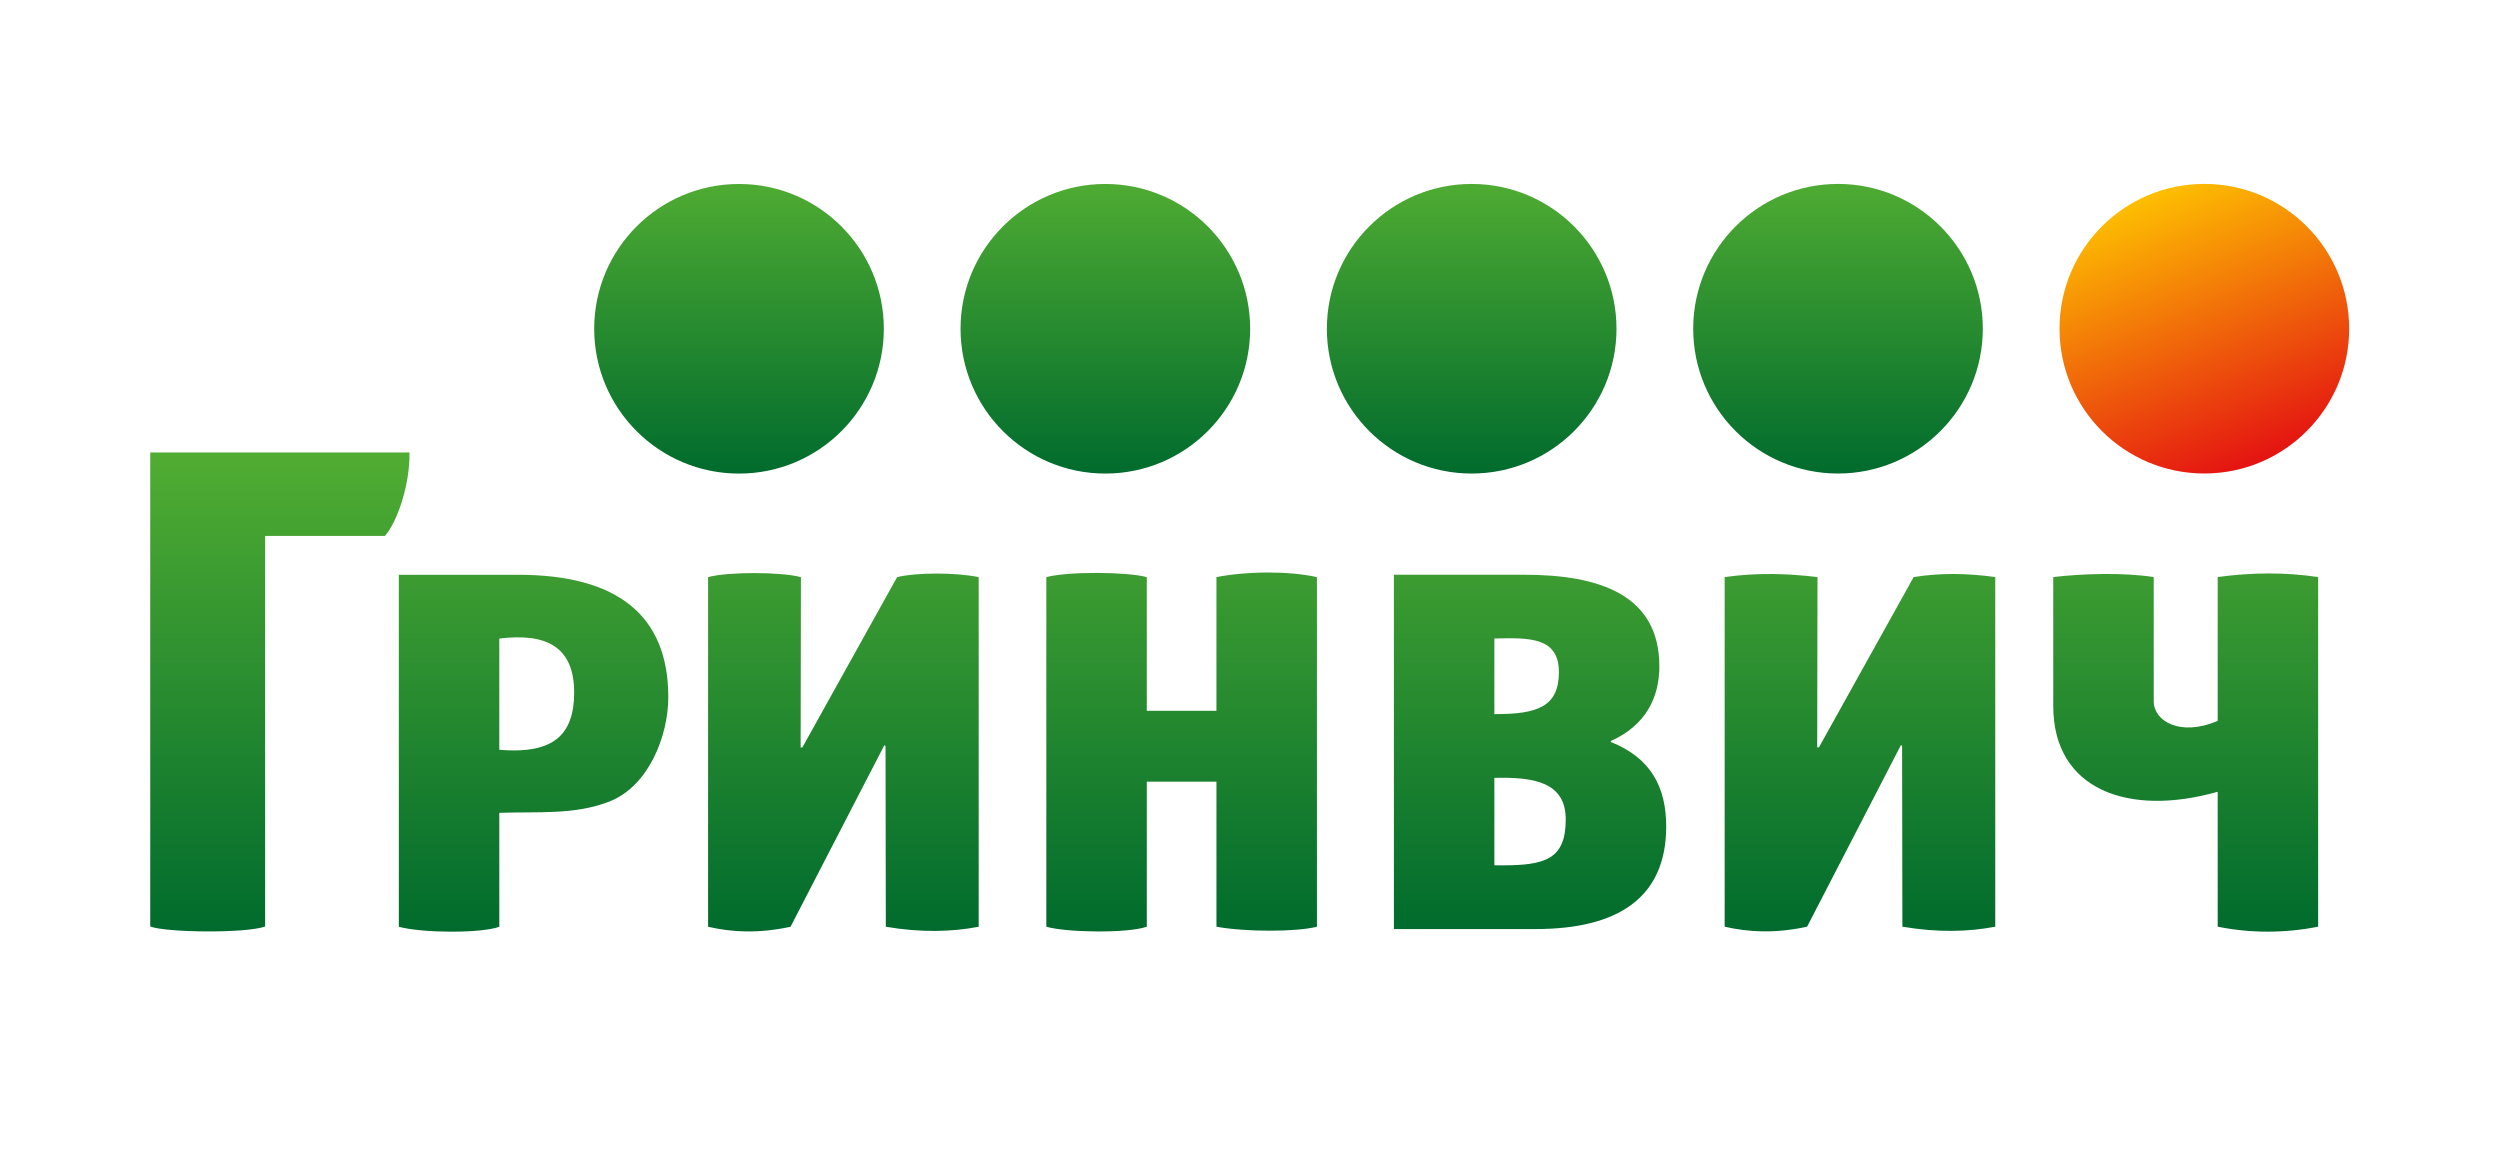 <?xml version="1.0" encoding="UTF-8" standalone="no"?>
<svg
   xmlns:dc="http://purl.org/dc/elements/1.1/"
   xmlns:cc="http://creativecommons.org/ns#"
   xmlns:rdf="http://www.w3.org/1999/02/22-rdf-syntax-ns#"
   xmlns:svg="http://www.w3.org/2000/svg"
   xmlns="http://www.w3.org/2000/svg"
   xmlns:sodipodi="http://sodipodi.sourceforge.net/DTD/sodipodi-0.dtd"
   xmlns:inkscape="http://www.inkscape.org/namespaces/inkscape"
   version="1.1"
   id="svg2"
   xml:space="preserve"
   width="793.701"
   height="370.393"
   viewBox="0 0 793.701 370.393"
   sodipodi:docname="Гринвич лого.ai"><defs
     id="defs6"><linearGradient
       x1="0"
       y1="0"
       x2="1"
       y2="0"
       gradientUnits="userSpaceOnUse"
       gradientTransform="matrix(-0.01,71.3,-71.3,-0.01,306.891,165.047)"
       spreadMethod="pad"
       id="linearGradient30"><stop
         style="stop-opacity:1;stop-color:#006b2d"
         offset="0"
         id="stop24" /><stop
         style="stop-opacity:1;stop-color:#51ad32"
         offset="1"
         id="stop26" /><stop
         style="stop-opacity:1;stop-color:#51ad32"
         offset="1"
         id="stop28" /></linearGradient><linearGradient
       x1="0"
       y1="0"
       x2="1"
       y2="0"
       gradientUnits="userSpaceOnUse"
       gradientTransform="matrix(-30.04,73.27,-73.27,-30.04,540.028,162.94)"
       spreadMethod="pad"
       id="linearGradient52"><stop
         style="stop-opacity:1;stop-color:#e20613"
         offset="0"
         id="stop46" /><stop
         style="stop-opacity:1;stop-color:#ffcb00"
         offset="0.998"
         id="stop48" /><stop
         style="stop-opacity:1;stop-color:#ffcb00"
         offset="1"
         id="stop50" /></linearGradient><linearGradient
       x1="0"
       y1="0"
       x2="1"
       y2="0"
       gradientUnits="userSpaceOnUse"
       gradientTransform="matrix(-0.01,114.14,-114.14,-0.01,293.952,55.97)"
       spreadMethod="pad"
       id="linearGradient74"><stop
         style="stop-opacity:1;stop-color:#006b2d"
         offset="0"
         id="stop68" /><stop
         style="stop-opacity:1;stop-color:#51ad32"
         offset="1"
         id="stop70" /><stop
         style="stop-opacity:1;stop-color:#51ad32"
         offset="1"
         id="stop72" /></linearGradient></defs><sodipodi:namedview
     pagecolor="#ffffff"
     bordercolor="#666666"
     borderopacity="1"
     objecttolerance="10"
     gridtolerance="10"
     guidetolerance="10"
     inkscape:pageopacity="0"
     inkscape:pageshadow="2"
     inkscape:window-width="640"
     inkscape:window-height="480"
     id="namedview4" /><g
     id="g10"
     inkscape:groupmode="layer"
     inkscape:label="Гринвич лого"
     transform="matrix(1.333,0,0,-1.333,0,370.393)"><g
       id="g12"><g
         id="g14"><g
           id="g20"><g
             id="g22"><path
               d="m 437.755,234.059 c -19.042,-0.001 -34.486,-15.444 -34.486,-34.489 v 0 c 0,-19.044 15.444,-34.484 34.493,-34.484 v 0 c 19.046,10e-4 34.489,15.445 34.486,34.488 v 0 c 0,19.042 -15.444,34.484 -34.486,34.485 v 0 z m -87.248,-0.005 c -19.044,0 -34.487,-15.445 -34.487,-34.489 v 0 c 0,-19.043 15.444,-34.486 34.489,-34.485 v 0 c 19.046,10e-4 34.492,15.446 34.492,34.488 v 0 c -0.003,19.044 -15.446,34.486 -34.491,34.486 v 0 z m -87.248,-0.005 C 244.214,234.048 228.77,218.604 228.772,199.56 v 0 c 0,-19.043 15.444,-34.486 34.489,-34.484 v 0 c 19.045,0.001 34.49,15.445 34.489,34.488 v 0 c 0,19.042 -15.446,34.484 -34.489,34.485 v 0 z m -87.25,-0.005 c -19.045,0 -34.489,-15.445 -34.488,-34.489 v 0 c 0,-19.042 15.445,-34.485 34.491,-34.485 v 0 c 19.046,0.001 34.491,15.445 34.49,34.489 v 0 c 0,19.042 -15.445,34.485 -34.49,34.485 v 0 z"
               style="fill:url(#linearGradient30);stroke:none"
               id="path32" /></g></g></g></g><g
       id="g34"><g
         id="g36"><g
           id="g42"><g
             id="g44"><path
               d="m 525.009,234.064 c -19.045,-0.001 -34.493,-15.445 -34.493,-34.489 v 0 c 0,-19.043 15.448,-34.485 34.495,-34.484 v 0 c 19.044,0 34.487,15.445 34.487,34.488 v 0 c 0,19.042 -15.443,34.484 -34.487,34.485 v 0 z"
               style="fill:url(#linearGradient52);stroke:none"
               id="path54" /></g></g></g></g><g
       id="g56"><g
         id="g58"><g
           id="g64"><g
             id="g66"><path
               d="m 35.778,170.1 v -0.175 C 35.779,140.066 35.779,86.97 35.78,57.199 v 0 c 3.861,-1.467 22.805,-1.664 27.366,0.001 v 0 l -0.004,93.017 c 8.138,0 20.386,10e-4 28.521,10e-4 v 0 c 2.822,3.124 5.998,11.989 5.866,19.886 v 0 z m 253.94,-29.685 10e-4,-31.847 H 273.13 c 0,10.803 0,21.042 -10e-4,31.845 v 0 c -4.681,1.273 -18.697,1.39 -23.929,-0.001 v 0 c 0,-28.133 0,-55.137 0.001,-83.268 v 0 c 4.859,-1.392 19.246,-1.608 23.931,0 v 0 34.546 l 16.588,0.001 c 0,-11.703 10e-4,-22.843 10e-4,-34.545 v 0 c 6.984,-1.265 19.01,-1.264 23.932,0.002 v 0 c -0.003,28.131 -0.003,55.133 -0.004,83.267 v 0 c -3.459,0.763 -7.53,1.093 -11.551,1.093 v 0 c -4.494,0 -8.93,-0.412 -12.38,-1.093 m -121.073,-0.008 c 0,-28.134 10e-4,-55.137 10e-4,-83.268 v 0 c 5.645,-1.299 11.935,-1.668 19.635,10e-4 v 0 l 22.352,43.257 0.272,-0.226 c 0.023,-14.532 0.045,-28.499 0.07,-43.029 v 0 c 8.359,-1.414 15.617,-1.249 22.12,0 v 0 83.268 c -5.706,1.169 -15.045,1.097 -19.436,0 v 0 L 191.097,99.848 h -0.41 c 0.026,13.708 0.046,26.851 0.069,40.561 v 0 c -2.418,0.646 -6.785,0.966 -11.124,0.966 v 0 c -4.364,0 -8.697,-0.325 -10.987,-0.968 m 359.541,0.021 0.002,-34.26 c -8.853,-3.799 -15.233,-0.102 -15.233,4.666 v 0 29.593 c -7.39,1.142 -17.141,0.801 -23.931,-0.001 v 0 -30.719 c 0.005,-20.031 18.026,-26.419 39.164,-20.418 v 0 -32.129 c 7.68,-1.57 15.948,-1.6 23.928,0.001 v 0 83.267 c -3.967,0.596 -7.909,0.854 -11.731,0.854 v 0 c -4.256,0 -8.365,-0.321 -12.199,-0.854 m -72.407,-0.005 -22.563,-40.56 h -0.411 c 0.025,13.708 0.046,26.852 0.071,40.558 v 0 c -7.094,0.849 -14.384,1.093 -22.112,0 v 0 -83.268 c 5.647,-1.299 11.934,-1.668 19.636,0.001 v 0 l 22.351,43.257 0.272,-0.226 c 0.024,-14.532 0.046,-28.499 0.072,-43.03 v 0 c 8.357,-1.413 15.615,-1.247 22.119,10e-4 v 0 c -0.003,27.942 -0.003,55.324 -0.003,83.269 v 0 c -3.335,0.47 -6.672,0.731 -10.007,0.731 v 0 c -3.146,0 -6.287,-0.232 -9.425,-0.733 m -92.792,0.557 h -31 l 10e-4,-84.396 33.719,0.003 c 19.446,10e-4 31.135,7.317 31.135,24.419 v 0 c 0,9.479 -3.693,16.347 -13.187,20.143 v 0 0.225 c 8.297,3.715 11.556,10.352 11.556,17.778 v 0 c 0,16.988 -14.138,21.828 -32.217,21.828 v 0 z m -7.072,-33.194 v 18.004 c 8.234,0.196 15.369,0.392 15.369,-7.989 v 0 c 0,-8.308 -5.2,-10.015 -15.102,-10.016 v 0 c -0.088,0 -0.176,0.001 -0.267,0.001 m 10e-4,-36.009 v 20.818 c 9.607,0.254 16.998,-1.1 16.998,-9.903 v 0 c 0,-9.415 -4.828,-10.929 -15.083,-10.929 v 0 c -0.619,0 -1.256,0.004 -1.915,0.014 m -232.51,69.191 -28.417,-10e-4 C 94.99,112.836 94.99,85.268 94.991,57.134 v 0 c 2.827,-0.758 7.604,-1.15 12.239,-1.167 v 0 h 0.672 c 4.602,0.017 8.963,0.407 11.02,1.17 v 0 l -10e-4,27.13 c 8.974,0.34 17.9,-0.575 26.234,2.703 v 0 c 9.464,3.719 13.983,15.793 14.013,24.709 v 0 c 0.064,19.805 -12.335,29.288 -35.759,29.289 v 0 z m -4.485,-41.684 -0.001,26.491 c 11.195,1.379 17.83,-1.917 17.83,-12.87 v 0 c 0,-10.314 -5.343,-13.771 -14.347,-13.771 v 0 c -1.107,0 -2.268,0.052 -3.482,0.15"
               style="fill:url(#linearGradient74);stroke:none"
               id="path76" /></g></g></g></g></g></svg>
